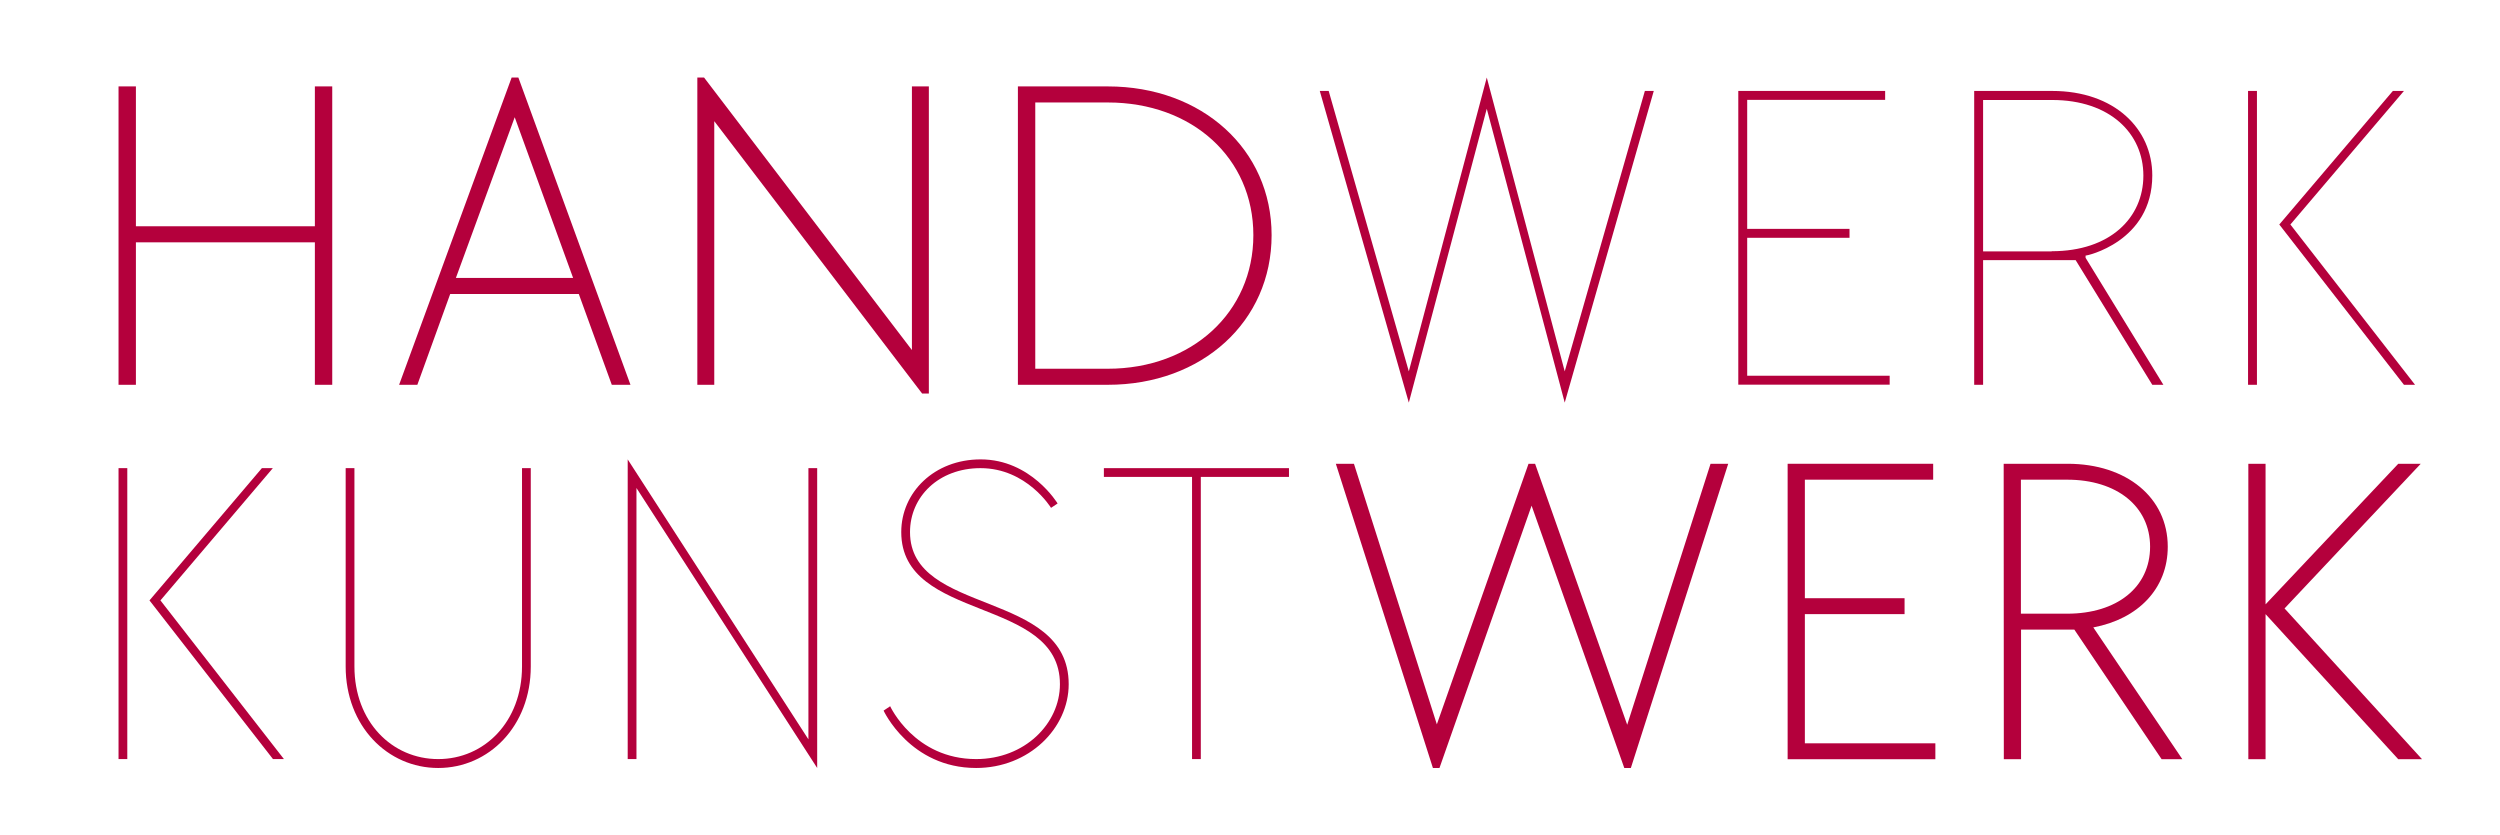<svg xmlns="http://www.w3.org/2000/svg" xmlns:xlink="http://www.w3.org/1999/xlink" id="Ebene_1" x="0px" y="0px" viewBox="0 0 1712.6 572.3" style="enable-background:new 0 0 1712.6 572.3;" xml:space="preserve"><style type="text/css">	.st0{enable-background:new    ;}	.st1{fill:#B4003C;}</style><g>	<g class="st0">		<path class="st1" d="M81.2,59.2h11.9V155h122.6V59.2h11.9v204.4h-11.9V166H93.1v97.6H81.2V59.2z"></path>		<path class="st1" d="M350.5,53.1h4.6l76.8,210.5h-12.8l-22.6-62.2h-88.1l-22.5,62.2h-12.5L350.5,53.1z M392.6,190.4l-40-110.1   l-40.3,110.1H392.6z"></path>		<path class="st1" d="M489.3,83v180.6h-11.6V53.1h4.6l142.4,186.7V59.2h11.6v210.4h-4.6L489.3,83z"></path>		<path class="st1" d="M697.3,59.2h61.6c64.7,0,112.2,43.3,112.2,101.9c0,59.2-47.6,102.5-112.2,102.5h-61.6V59.2z M758.9,252.6   c57.6,0,99.7-38.7,99.7-91.5s-41.8-90.9-99.7-90.9h-49.7v182.4H758.9z"></path>	</g>	<g class="st0">		<path class="st1" d="M1018.5,53.1l53.4,201.3l54.9-192.1h6.1l-61,213.5l-53.4-201.3l-53.4,201.3l-61-213.5h6.1l54.9,192.1   L1018.5,53.1z"></path>		<path class="st1" d="M1190.8,62.3h100.6v6.1h-94.5v88.4h70.1v6.1h-70.1v94.5h97.6v6.1h-103.7V62.3z"></path>		<path class="st1" d="M1482,263.6h-7.6l-52.5-85.4h-63.4v85.4h-6.1V62.3h53.4c42.7,0,68.6,25.9,68.6,57.9   c0,45.7-45.7,55.2-45.7,54.9v1.5L1482,263.6z M1405.5,172.1c40,0,62.8-22.9,62.8-51.8s-22.9-51.8-62.5-51.8h-47.3v103.7h47V172.1z   "></path>		<path class="st1" d="M1546.1,263.6h-6.1V62.3h6.1V263.6z M1569,153.8l85.4,109.8h-7.6l-85.4-109.8l77.8-91.5h7.6L1569,153.8z"></path>	</g>	<g class="st0">		<path class="st1" d="M87.2,520h-6V320.7h6V520z M109.9,411.3L194.5,520H187l-84.6-108.7l77-90.6h7.5L109.9,411.3z"></path>		<path class="st1" d="M242.8,456.6c0,37.8,25.7,63.4,57.4,63.4s57.4-25.7,57.4-63.4V320.7h6v135.9c0,40.8-28.7,69.5-63.4,69.5   s-63.4-28.7-63.4-69.5V320.7h6V456.6z"></path>		<path class="st1" d="M436,334.3V520h-6V314.7l123.8,191.8V320.7h6v205.4L436,334.3z"></path>		<path class="st1" d="M724.5,344.9l-4.5,3c0,0-16.6-27.2-48.3-27.2c-28.7,0-48.3,19.6-48.3,43.8c0,57.4,108.7,39.3,108.7,104.2   c0,30.2-27.2,57.4-63.4,57.4c-45.3,0-63.4-39.3-63.4-39.3l4.5-3c0,0,16.6,36.2,58.9,36.2c33.2,0,57.4-24.2,57.4-51.3   c0-60.4-108.7-42.3-108.7-104.2c0-27.2,22.6-49.8,54.4-49.8C706.3,314.7,724.5,344.9,724.5,344.9z"></path>		<path class="st1" d="M756.2,326.7v-6H883v6h-60.4V520h-6V326.7H756.2z"></path>	</g>	<g class="st0">		<path class="st1" d="M915.1,317.7h12.4l56.8,178.5l62.8-178.5h4.5l63.1,178.8l57.1-178.8h12.1l-66.7,208.4h-4.5l-63.5-179.7   l-63.1,179.7h-4.5L915.1,317.7z"></path>		<path class="st1" d="M1224.6,317.7h99.7v10.9h-87.9v81.2h68.3v10.9h-68.3v88.5h89.4v10.9h-101.2V317.7z"></path>		<path class="st1" d="M1372.6,317.7h43.8c40.5,0,68.6,23.3,68.6,56.8c0,28.7-20.2,49.5-51,55.3l61,90.3h-14.2l-59.8-88.8h-36.5   v88.8h-11.8L1372.6,317.7L1372.6,317.7z M1416.1,420.4c34.1,0,56.8-18.1,56.8-45.9c0-27.5-22.7-45.9-56.8-45.9h-31.7v91.8   L1416.1,420.4L1416.1,420.4z"></path>		<path class="st1" d="M1540.2,317.7h11.8V414l90.9-96.3h15.4l-93.3,99.1l94.2,103.3h-16.3l-90.9-99.4v99.4h-11.8V317.7z"></path>	</g></g></svg>